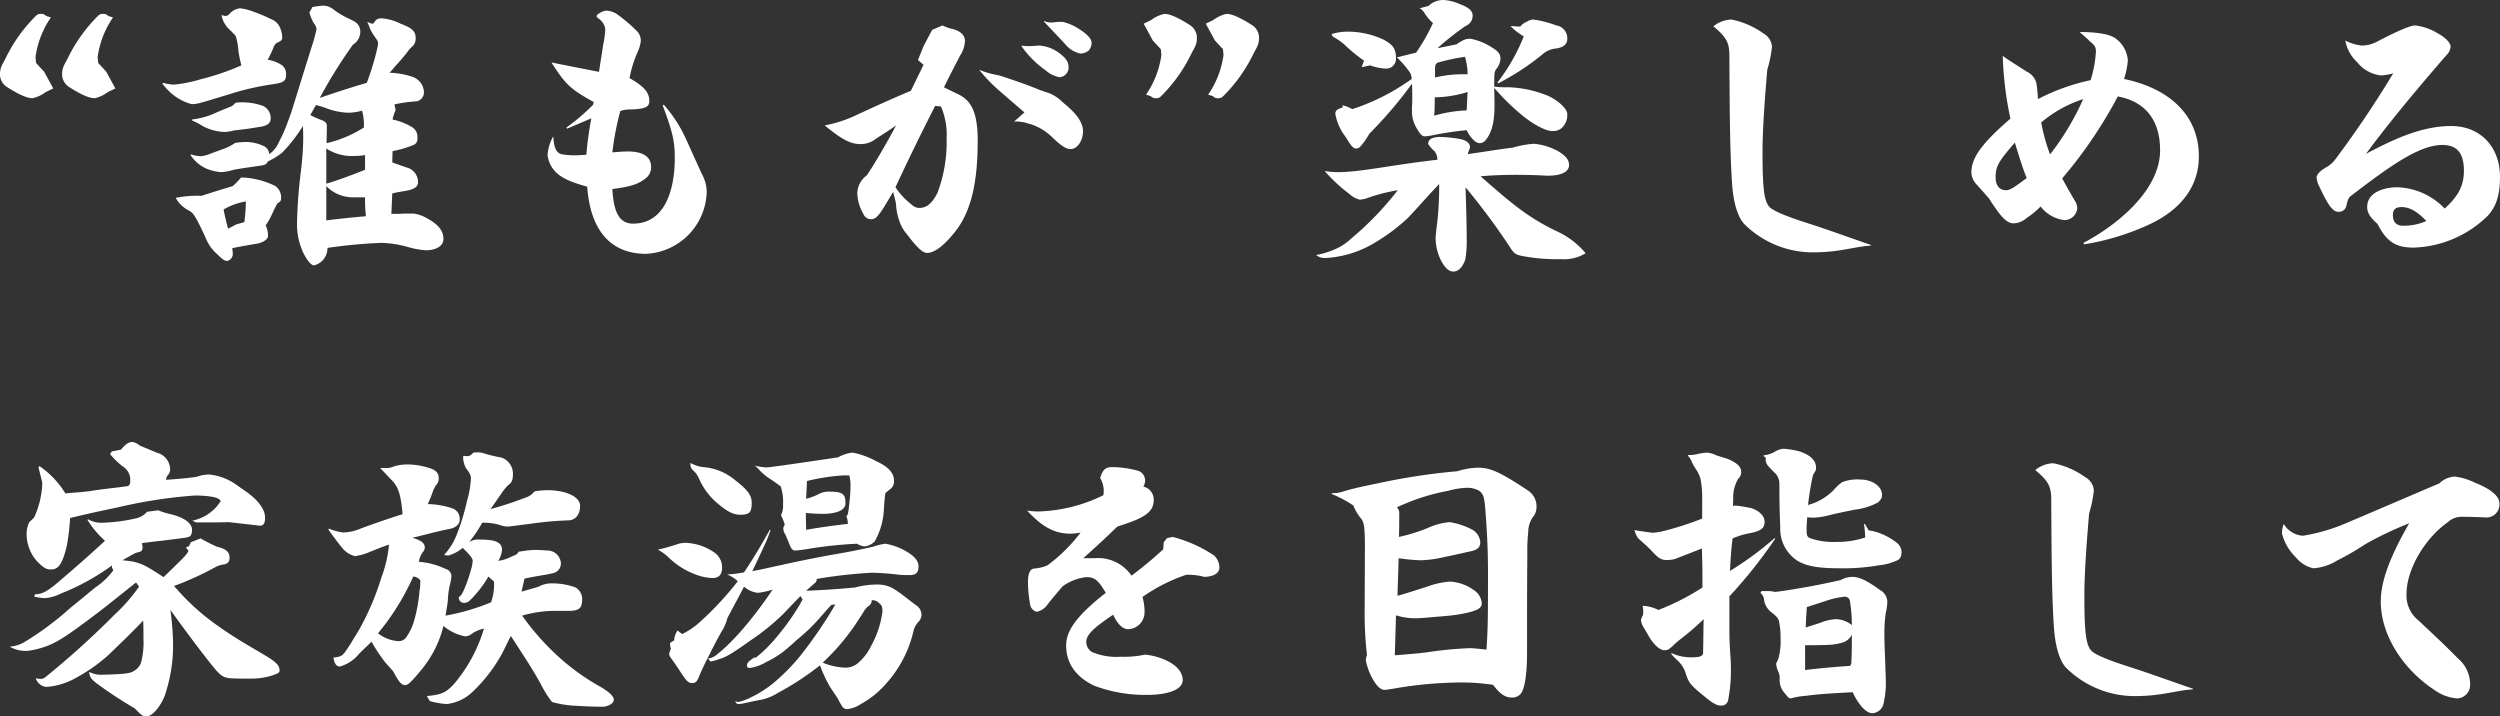 <svg xmlns="http://www.w3.org/2000/svg" width="338.04" height="96.88" viewBox="0 0 338.04 96.88">
  <rect x="0" y="0" width="338.04" height="96.88" fill="#333333" stroke="none"/>
  <path id="パス_13856" data-name="パス 13856" d="M-165.88-31.2a.856.856,0,0,0-.72-.28.828.828,0,0,0-.6.2,20.785,20.785,0,0,0-4.16,5.8c-.24.48-.36.64-.52,1a2.736,2.736,0,0,0-.24,1.24,2.027,2.027,0,0,0,1,1.68c1.76,1.12,2.76,1.48,3.4,1.48a4.618,4.618,0,0,0,1.8-.84l1-.48-1.24-2.28-1.08-1.16-.08-.8A12.427,12.427,0,0,1-165.24-31Zm8.4,0a.856.856,0,0,0-.72-.28.828.828,0,0,0-.6.2,20.785,20.785,0,0,0-4.16,5.8c-.24.48-.36.64-.52,1a2.737,2.737,0,0,0-.24,1.24,2.027,2.027,0,0,0,1,1.68c1.76,1.12,2.76,1.48,3.4,1.48a4.618,4.618,0,0,0,1.8-.84l1-.48-1.24-2.28-1.08-1.16-.08-.8A12.427,12.427,0,0,1-156.84-31Zm7.32,9.16a8.755,8.755,0,0,0,1.28,1.36,6.842,6.842,0,0,0,2.68,1.4,4.293,4.293,0,0,0,1.28-.2c.56-.16,1-.28,1.76-.52,1.08-.32,2.24-.68,3.44-1.04a38.347,38.347,0,0,1,4.68-.96c1.2-.2,1.6-.36,1.6-1.28a1.437,1.437,0,0,0-.64-1.32,4.859,4.859,0,0,0-1.84-.68,18.156,18.156,0,0,0,.84-1.8.966.966,0,0,1,.56-.56c.36-.16.56-.32.56-.64a3.371,3.371,0,0,0-.24-1.2,2.069,2.069,0,0,0-1.24-1.28,20.534,20.534,0,0,0-2.36-1,7.365,7.365,0,0,0-1.84-.48,2.194,2.194,0,0,0-1.48.8.774.774,0,0,1-.48.24,1.065,1.065,0,0,1-.48-.12l-.08.04a3.449,3.449,0,0,0,1.12,1.96c.44.44.6.6.8.84a9.041,9.041,0,0,1,.36,2,15.127,15.127,0,0,0,.4,1.96A33.182,33.182,0,0,1-145-22.64a17.854,17.854,0,0,1-3.6.72,6.185,6.185,0,0,1-1.48-.24Zm1.8,15.44a4.263,4.263,0,0,0,1.72,1.68c.48.24.68.48,1.12,1.24.2.4.6,1.12,1.24,2.56A5.561,5.561,0,0,0-142.76,1c.68.68,1,.92,1.36.92a.968.968,0,0,0,.76-.96,7.05,7.05,0,0,0-.08-.76c1.12-.24,2.32-.44,3.48-.64.64-.12,1.36-.56,1.36-1a3.138,3.138,0,0,0-.32-1.44,7.3,7.3,0,0,0,.6-1c.36-.68.52-1.12.72-1.48.16-.32.24-.52.48-.64a.508.508,0,0,0,.28-.44,1.894,1.894,0,0,0-.76-1.76A10.478,10.478,0,0,0-137-9a10.311,10.311,0,0,0-2.52-.36,10.786,10.786,0,0,1-1.12,1.16c-2,.6-3,.92-4.24,1.32A14.373,14.373,0,0,0-148.36-6.6Zm7.08,4.16c-.2-.76-.48-1.84-.6-2.6a8.841,8.841,0,0,1,3-1.08,21.454,21.454,0,0,1-.2,2.8l-1.04.28Zm-5.08-9.96a4.949,4.949,0,0,0,2.24,1.88,6.981,6.981,0,0,0,1.88.44,7.577,7.577,0,0,0,1.72-.32c.6-.12,2.44-.4,3.64-.56.56-.08.84-.2.96-.56a9.692,9.692,0,0,0,2-1.24,21.31,21.31,0,0,0,2.76-3.56c.04.84.04,1.48.04,1.88a39.973,39.973,0,0,1-.32,4.28,66.119,66.119,0,0,0-.52,7.08,9.044,9.044,0,0,0,.88,3.96c.6,1.16,1.08,1.64,1.44,1.64a2.4,2.4,0,0,0,1.8-2.36,68.94,68.94,0,0,1,7.24-.68,14.427,14.427,0,0,1,3.64.56,11.455,11.455,0,0,0,2.4.44c1.28,0,2.4-.48,2.4-1.56,0-1.32-1.08-2.16-2.36-2.84a4.816,4.816,0,0,0-1.64-.56h-1.36c-.48.04-1.28.04-1.68.04l.12-2.76c.72-.2,1.72-.32,2.24-.44.6-.16,1.24-.4,1.24-1.04a2.025,2.025,0,0,0-1.56-2.04c-.68-.24-1.4-.48-1.92-.68l.04-1.52a15.26,15.26,0,0,0,2.84-.84.861.861,0,0,0,.52-.92,1.563,1.563,0,0,0-.84-1.56,8.665,8.665,0,0,0-2.52-.96,5.634,5.634,0,0,1,.4-1.24,3.521,3.521,0,0,0-.16-.8,18.231,18.231,0,0,1,2.76-.4,1.219,1.219,0,0,0,1.24-1.32A2.281,2.281,0,0,0-116.44-23a10.44,10.44,0,0,0-3-.52c.36-.4.72-.84,1.08-1.24a19.622,19.622,0,0,0,1.52-1.84,8.442,8.442,0,0,1,.6-.6,1.519,1.519,0,0,0,.32-1.08c0-1.04-.84-1.4-2.04-1.88a6.7,6.7,0,0,0-2.56-.72c-.6,0-.76.16-1.12.72a1.282,1.282,0,0,1-.76-.24l-.04.08a2.137,2.137,0,0,1,.24.56,6.215,6.215,0,0,0,.72,1.32c.4.56.48.72.48.92a3.56,3.56,0,0,1-.12.76,38,38,0,0,1-1.4,4.6c-2.2.64-4.28,1.32-6.36,2.04a65.825,65.825,0,0,1,4.48-7.2,2.069,2.069,0,0,0,1-1.72,1.57,1.57,0,0,0-.84-1.44l-.88-.44a11.273,11.273,0,0,1-1.96-1.2,2.322,2.322,0,0,0-1.24-.48,9.708,9.708,0,0,0-1.56.2l-.4.72a4.953,4.953,0,0,0,.64,1.52,1.389,1.389,0,0,1,.32.76q-.18.78-.36,1.44c-2.48,7.84-3.08,10.04-3.44,10.84a21.2,21.2,0,0,1-1.28,2.96,3.645,3.645,0,0,1-1.32,1.64,1.262,1.262,0,0,0-.64-1.04,5.726,5.726,0,0,0-2.36-.6,9.659,9.659,0,0,0-1.6.12,6.81,6.81,0,0,1-1.64.84c-.8.28-1.44.52-1.96.72a4.108,4.108,0,0,1-1.08.24,4.563,4.563,0,0,1-1.28-.24Zm18.36-.88a6.342,6.342,0,0,0,3.92,1,5.713,5.713,0,0,0,1.32-.12v2c-1.84.72-3.48,1.36-5.24,1.88Zm.08-3.04c0-.4-.24-.6-.6-.76a12.353,12.353,0,0,1-1.64-.72l.76-1.36a12.149,12.149,0,0,1,1.52.48,9.161,9.161,0,0,0,2.8.56,6.961,6.961,0,0,0,1.92-.28,7.3,7.3,0,0,1,.24,2.28A16.218,16.218,0,0,1-127.96-14ZM-128-8.2a5,5,0,0,0,3.72,1.52h1.52a20.1,20.1,0,0,0,.12,2.56c-1.96.16-3.36.32-5.36.56Zm-18.16-8.88a10.433,10.433,0,0,1,1.44.76,6.77,6.77,0,0,0,2.88.8,5.237,5.237,0,0,0,1.36-.2l1.36-.16c.64-.08,1.08-.16,2.12-.32,1.08-.16,1.48-.52,1.48-1.16a1.8,1.8,0,0,0-1.04-1.68,8.207,8.207,0,0,0-2.88-.48,3.282,3.282,0,0,0-.88.08,1.414,1.414,0,0,1-.76.56c-1,.4-1.68.68-2.28.96a10.9,10.9,0,0,1-2.8.72ZM-79.2-14.2a18.836,18.836,0,0,0-3.16-5l-.16.08c1.44,3.8,1.64,5.04,1.64,7.16,0,4.16-1.28,8.84-5.64,8.84-1.92,0-2.64-1.68-2.8-4.68,2.52-.32,3.52-.68,4.44-1.4a1.846,1.846,0,0,0,.8-1.56c0-1.4-1.08-2.12-3.16-2.12-.68,0-1.44.08-2.08.12a38.211,38.211,0,0,1,1.08-5.6,4.235,4.235,0,0,1,1.24-.2c2-.04,2.68-.28,2.68-1.12,0-1.2-.72-2-2.68-3.12a16.262,16.262,0,0,1,1.04-3.4,5.114,5.114,0,0,0,.48-1.56,1.839,1.839,0,0,0-.56-1.44,22.021,22.021,0,0,0-2.48-2.12,2.851,2.851,0,0,0-1.6-.6c-.44,0-1.32.48-1.32.72,0,.16.08.2.32.4a1.992,1.992,0,0,1,.84,1.4,12.826,12.826,0,0,1-.28,2.08c-.16,1.16-.36,2.24-.56,3.68-1.8-.36-4.12-.8-6.44-1.28,1.92,3,2.56,3.6,5.72,5.36l-.08.36a28.113,28.113,0,0,1-3.6,3.08l.08.16,3.28-1.4a48.137,48.137,0,0,0-.68,4.92c-.48.04-1.04.08-1.6.08a10.01,10.01,0,0,1-1.6-.12c-.84-.12-1.16-.8-1.28-2.44a6.2,6.2,0,0,0-.76,2.48A3.849,3.849,0,0,0-97-10.12c.8.8,1.96,1.36,4.28,2,.4,5.6,2.92,9.08,7.96,9.08a8.614,8.614,0,0,0,8.2-8.44,5.407,5.407,0,0,0-.72-2.48Zm27.84,6.8a16.8,16.8,0,0,1,.4,1.64,7.577,7.577,0,0,0,.44,2.24,4.974,4.974,0,0,0,1.04,1.84C-48.12.12-47.36.84-46.76.84c.84,0,2.12-.72,3.92-3.04,2.48-3.24,2.92-7.96,2.92-12.16,0-4.04-1-5.4-2.52-6.2-1.24-.6-1.76-.84-2.04-1,.72-1.48,1.6-3.16,2.2-4.32a3.974,3.974,0,0,0,.64-1.92c0-1-.92-1.44-1.68-1.64a5.846,5.846,0,0,1-1.36-.48l-1.4.6-1.16,2.2L-48-25.24l.76.64-1.72,3.52c-2.2.92-4.16,1.8-7.28,3.24A17.4,17.4,0,0,1-60.6-16.4c2.32,1.92,3.52,2.52,4.8,2.52a3.224,3.224,0,0,0,2.12-.72c.8-.52,2.08-1.32,2.72-1.8-1.04,2-2.92,5.24-3.96,6.76A3.056,3.056,0,0,0-56.2-7.2a5.932,5.932,0,0,0,.84,2.8,1.076,1.076,0,0,0,1.04.68c.6,0,1.04-.48,1.88-1.88Zm6.48-11.56a9.889,9.889,0,0,1,.76,4.36,19.491,19.491,0,0,1-1.24,7.32c-.64,1.24-1.32,2.04-2.48,2.04a1.548,1.548,0,0,1-1-.44,9.911,9.911,0,0,1-2.2-2.36c1.92-4.12,3.28-6.88,5.36-11ZM-35-16.92a5.011,5.011,0,0,1,1.84.24,7.272,7.272,0,0,1,3.28,1.84c1.24,1.2,1.92,1.64,2.52,1.64.92,0,1.68-1.16,1.68-2.4,0-1.56-1.52-2.92-2.64-3.84a5.939,5.939,0,0,0-1.92-1.32c-.72-.24-1-.32-1.4-.48-1.28-.52-1.96-.8-5.36-1.92a13.088,13.088,0,0,1-2.72-.76,22.121,22.121,0,0,0,2.6,2.72c1.24,1.08,2.36,2.04,3.52,3.04Zm1-10.2a13.368,13.368,0,0,0,3.28,3.28,3.744,3.744,0,0,0,1.88.92,1.314,1.314,0,0,0,1.2-1.48c0-.76-.68-1.36-1.28-1.8a4.96,4.96,0,0,0-2.68-1c-.6.04-1.12.08-1.48.08a5.514,5.514,0,0,1-.88-.08Zm3.04-3.32c1,1.08,2.04,2.12,3,3.2a3.63,3.63,0,0,0,1.92,1.12,1.743,1.743,0,0,0,1.16-.44,1.616,1.616,0,0,0,.36-1c0-.56-.56-1.16-1.76-1.92a7.108,7.108,0,0,0-2.12-.92,7.761,7.761,0,0,0-1.08.04,2.113,2.113,0,0,1-.52.04,2.13,2.13,0,0,1-.92-.2Zm14.44,10.08a.856.856,0,0,0,.72.28.828.828,0,0,0,.6-.2,20.785,20.785,0,0,0,4.16-5.8c.24-.48.36-.64.52-1a2.736,2.736,0,0,0,.24-1.24,2.027,2.027,0,0,0-1-1.68c-1.76-1.12-2.76-1.48-3.4-1.48a4.618,4.618,0,0,0-1.8.84l-1,.48,1.24,2.28,1.08,1.16.08.8a12.427,12.427,0,0,1-2.08,5.36Zm8.4,0a.856.856,0,0,0,.72.28.828.828,0,0,0,.6-.2,20.785,20.785,0,0,0,4.16-5.8c.24-.48.36-.64.52-1a2.736,2.736,0,0,0,.24-1.24,2.027,2.027,0,0,0-1-1.68c-1.76-1.12-2.76-1.48-3.4-1.48a4.618,4.618,0,0,0-1.8.84l-1,.48,1.24,2.28,1.08,1.16.08.8a12.427,12.427,0,0,1-2.08,5.36ZM18.8-18.4a4.3,4.3,0,0,0,.56,2.24c.52.96.84,1.24,1.16,1.24a8.229,8.229,0,0,0,1.12-.16,43.573,43.573,0,0,1,4.56-.68,4.287,4.287,0,0,0,1,1.4,1.3,1.3,0,0,0,.76.36,1.048,1.048,0,0,0,.76-.36c.76-.92,1.24-2.16,1.24-4.76v-.6l-.04-1.76a31.089,31.089,0,0,0,3.84,3.76c1.48,1.2,3.12,2.08,4.04,2.08a1.787,1.787,0,0,0,1.28-.44,2.368,2.368,0,0,0,.72-1.84c0-.92-1.8-2.24-3-2.64a15.282,15.282,0,0,0-4.92-1,14.2,14.2,0,0,1-1.96-.08c0-.44,0-1.24.04-1.76a1.191,1.191,0,0,1,.32-.72,2.255,2.255,0,0,0,.48-1.4c0-.56-.4-1-1.24-1.48a8.066,8.066,0,0,0-2.8-1.12c-.56,0-.84.04-1.92.76l-2.56.52a37.828,37.828,0,0,1,3.8-3A1.48,1.48,0,0,0,27-31.28c0-.68-.64-1.12-1.72-1.52a6.145,6.145,0,0,0-2.24-.56,2.865,2.865,0,0,0-2,.8l-1.2.32a1.848,1.848,0,0,1,.68.68,6.139,6.139,0,0,0,1.12,1.32,25.879,25.879,0,0,1-2.28,4c-.68.16-1.32.32-2.6.64a12.86,12.86,0,0,1,1.56,1.76,1.743,1.743,0,0,1,.44,1.16,29.29,29.29,0,0,1-8.04,4.08,3.864,3.864,0,0,0-1.36-.52l.12.24c-.16.08-.36.16-.64.28a.648.648,0,0,0-.4.64,7.023,7.023,0,0,0,1.4,3.12c.8,1.36,1.08,1.56,1.4,1.56a.79.79,0,0,0,.56-.24,10.459,10.459,0,0,0,1.24-1.76,57.48,57.48,0,0,0,5.76-6.76c.04.6.04,1.16.04,1.72,0,.52,0,1-.04,1.44Zm7.4-.04a19.128,19.128,0,0,0-4.4.72c.08-.84.08-1.8.08-2.48a15.607,15.607,0,0,0,4.44-.72Zm-4.28-5.52c0-.56.04-.68.32-.92a28.343,28.343,0,0,1,3.72-.8,8.12,8.12,0,0,1,.36,2.36h-.48a16.369,16.369,0,0,0-3.92.44ZM22.48-8c0,.96-.04,2.28-.16,3.76-.12,1.2-.28,2.2-.32,3.04a6.772,6.772,0,0,0,.76,3.12c.52.96,1.04,1.44,1.64,1.44.64,0,1.24-.56,1.6-1.6a13.662,13.662,0,0,0,.2-2.8c0-1.84-.08-5-.16-7a91.841,91.841,0,0,1,6,8.08c.56.88.72,1,1.6,1.2a24.844,24.844,0,0,0,5.32.44,5.553,5.553,0,0,0,3.32-.8A11.014,11.014,0,0,0,38.4-2.08a29.957,29.957,0,0,1-5.48-3.36c-1.44-1.12-2.8-2.28-4.84-4.08,1.72-.16,3.4-.2,4.8-.2s2.84.04,4.24.12c1.8,0,2.92-.48,2.92-1.44,0-.64-.32-1.16-1.48-1.88a8.443,8.443,0,0,0-3.28-1,13.852,13.852,0,0,0-2.84.52c-1.68.2-3.32.48-6.08.88a1.6,1.6,0,0,1,.16-.52,1.214,1.214,0,0,0,.12-.44c0-.44-.36-.88-1.32-1.08a16.973,16.973,0,0,0-2.72-.28,2.842,2.842,0,0,0-1.04.16.783.783,0,0,0-.56.8,4.769,4.769,0,0,0,.84.96,1.847,1.847,0,0,1,.4,1.16c-2.16.24-4.68.6-8,1.12-1.08.16-2.72.4-3.84.48-.48.04-.96.08-1.44.08A11.406,11.406,0,0,1,7-10.24a20.725,20.725,0,0,0,3.36,3.12,3.018,3.018,0,0,0,1.4.76,4.279,4.279,0,0,0,1.28-.32,24.43,24.43,0,0,1,3.84-.96A41.566,41.566,0,0,1,10.6-1.12,7.366,7.366,0,0,1,8.16.44a10.868,10.868,0,0,1-2.32.68,1.849,1.849,0,0,0,1.36.4A14.216,14.216,0,0,0,13.6-.44a25.87,25.87,0,0,0,4.64-3.44c1.92-2.04,2.56-2.84,4.24-4.6ZM7.96-28.68c0,.12.08.24.36.4a7.648,7.648,0,0,1,1.36.96,20.74,20.74,0,0,0,2.64,2.16l-.32.88,1.16-.24a6.81,6.81,0,0,0,2.16.44,1.323,1.323,0,0,0,1.32-1.4c0-1.48-.6-1.88-1.6-2.48a11.374,11.374,0,0,0-4.84-1.12,7.367,7.367,0,0,0-2.24.32Zm22.48,6.6a34.289,34.289,0,0,0,6.24-4.12,3.264,3.264,0,0,1,1.56-.6c1-.12,1.56-.56,1.56-1.28a1.741,1.741,0,0,0-1.48-1.84,14.164,14.164,0,0,0-3.12-.8,1.713,1.713,0,0,0-.84.28,2.13,2.13,0,0,0-.92.68l-1.32-.08a8.128,8.128,0,0,0,1.8,1.4,25.8,25.8,0,0,1-3.56,6.24ZM80.88-.24C79.16-.8,75.04-2.32,72.24-3.2c-3.36-1.08-4.52-1.68-5-2.08-.8-.72-1.04-2.36-1.04-7.56,0-3.4.4-8.24.64-11.08a16.893,16.893,0,0,0,.64-3.12,2.239,2.239,0,0,0-1.16-1.8A11.164,11.164,0,0,0,62-30.72a4.051,4.051,0,0,0-2.44.92c1.72,1.44,2.16,2.16,2.16,3.96.04,6,.04,12.56.36,17.24.2,3,.88,4.64,1.6,5.48A13.154,13.154,0,0,0,73.32.76,24.105,24.105,0,0,0,77.2.4c1.64-.28,2.32-.44,3.68-.56ZM96.8-6.56c1.64,2.56,2.36,3.32,3.28,3.4a2.806,2.806,0,0,0,1.88-.76,10.632,10.632,0,0,0,1.84-1.52A4.785,4.785,0,0,0,107-3.6a1.752,1.752,0,0,0,1.76-1.6,1.851,1.851,0,0,0-.32-1c-.92-1.56-1.08-1.88-1.72-3.04a60.919,60.919,0,0,0,7.52-11.08c3.68.68,5.72,3.16,5.72,7.28,0,5.44-5.88,10.16-10.36,12.52l.08.2a33.6,33.6,0,0,0,8.88-2.72c4.32-2.04,6.64-5.2,6.64-9.16,0-5.92-4.44-9.32-10.12-10.48a10.71,10.71,0,0,0,.52-2.52,4,4,0,0,0-1.84-3.08c-.92-.52-2.32-.72-4.68-.76.88.8,1,.88,1.44,1.32.6.48.76.76.76,1.32a15.345,15.345,0,0,1-.72,3.88,28.206,28.206,0,0,0-7.12,2.56,18.99,18.99,0,0,0-.2-2.12,2.381,2.381,0,0,0-1.32-1.6c-1.16-.76-2.12-1.32-3.24-2.12a47.236,47.236,0,0,0,1.04,8.48c-3.88,3.36-5.28,5.28-5.28,7.32a2.61,2.61,0,0,0,.8,1.68Zm5.12-2.72C100.2-8,99.68-7.64,99.12-7.64c-.88,0-1.4-.64-1.4-1.72,0-1.48.32-2.08,2.6-4.72C101-11.84,101.4-10.6,101.92-9.28Zm3.16-3.2a25.247,25.247,0,0,1-1.2-4.32,16.813,16.813,0,0,1,5.68-3.16A35.485,35.485,0,0,1,105.08-12.48Zm46.4-10.96a138.541,138.541,0,0,1-7.84,11.64,3.987,3.987,0,0,1-1.32,1.12c-.92.56-1.2,1-1.2,1.36a3.423,3.423,0,0,0,.4,1.24c1.36,2.92,1.92,3.36,2.6,3.36a1.023,1.023,0,0,0,1.04-.88c.2-.84.28-1.04.72-1.36,5.12-3.92,9.12-6.8,12.24-6.8,2,0,2.92,1.12,2.92,3.48,0,2.08-.8,3.48-2.6,5.12a9.293,9.293,0,0,0-6.4-2.88c-1.64,0-4.08.6-4.08,2.68,0,.72.36,1.36,1.4,2.28,1.24,2.44,2.48,3.2,4.92,3.2a14.952,14.952,0,0,0,10-4.32c1.16-1.28,1.64-2.84,1.64-5.24,0-4.08-2.68-6.88-6.6-6.88-4.08,0-7.96,1.88-11.52,3.76,2.56-3.48,5.96-7.64,9.48-11.72.8-.96,1.4-1.6,1.56-1.8a1.7,1.7,0,0,0,.4-.96c0-.52-.68-1.24-1.72-1.8a7.5,7.5,0,0,0-3.08-1.08c-.56,0-2.2.64-5.08,2.16a4.519,4.519,0,0,1-2.12.56,6.137,6.137,0,0,1-2.24-.68,5.238,5.238,0,0,0,1.6,2.92,4.815,4.815,0,0,0,3.2,1.8A8.082,8.082,0,0,0,151.48-23.44Zm4.48,19.96a7.426,7.426,0,0,1-3.16.64c-.88,0-1.36-.48-1.36-1.44,0-.76.36-1.08,1.2-1.08C153.64-5.36,154.72-4.8,155.96-3.48ZM-146.32,39.96l-.24.52-.44.2.36.4c-.08.36-.48.8-1.48,1.76-1,1-1.52,1.48-1.88,1.84-2.76-1.8-3.28-2.08-5.56-2.28,1.64-.96,1.76-1,2.12-1.08.4-.08.6-.24.6-.64l-.08-.6c1.72-.24,3.2-.36,5.76-.72.8-.08,1-.32,1-1.12,0-.72-.8-1.6-3.08-2.12a9.009,9.009,0,0,1-1.48-.48l-1.52.2a2.722,2.722,0,0,1-1.64.92,22.467,22.467,0,0,1-4.32.56,3.642,3.642,0,0,1-2.04-.48l-.04.12a12.553,12.553,0,0,0,2.36,2.8c-2.16,2-4.04,3.64-6.24,5.52C-165.6,46.52-166.4,47-167.4,47l-.08.32a8.445,8.445,0,0,0,1.48.2,6.15,6.15,0,0,0,2.16-.64,30.86,30.86,0,0,0,6.88-3.8l-.04.24.2.44a9.732,9.732,0,0,1-2.44,2.32c-.8.64-1.96,1.64-3.28,2.68a41.359,41.359,0,0,1-6.2,4.64,4.721,4.721,0,0,1-2.08.68,4.252,4.252,0,0,0,2.44.56,11.066,11.066,0,0,0,4.68-1.72c1-.56,4.56-3.24,5.68-4.12,1.44-1.12,2.64-2.12,4.28-3.4l.4.56a22.8,22.8,0,0,1-3.32,3.8,114.593,114.593,0,0,1-9.24,8.36,1.187,1.187,0,0,1-.64.32,4.43,4.43,0,0,1-.76-.08,1.645,1.645,0,0,0,1.48,1.16,9.527,9.527,0,0,0,4.12-1.32,22.176,22.176,0,0,0,4.36-3.12c1.52-1.48,2.96-2.84,4.56-4.52.04.8.04,1.64.04,2.48a10.621,10.621,0,0,1-.32,3.16,1.968,1.968,0,0,1-.84,1.08c-.56.4-1.08.52-4.68.6a3.531,3.531,0,0,1-1.52-.4c.12.72.24.96,1.08,1.6a59.555,59.555,0,0,0,5.12,3.36c.84.88,1.08,1.08,1.56,1.08.88,0,2.2-1.72,2.64-3.32a21.023,21.023,0,0,0,.96-6.6,38.392,38.392,0,0,0-.36-4.48c2.12,2.92,3.48,4.76,5.4,7.2,1.36,1.72,1.64,1.84,2.44,2,.56.08,2.04.08,3,.08a9.262,9.262,0,0,0,3.2-.52c.64-.24.72-.36.72-.56,0-.6-.28-1.04-1.72-1.92-2.4-1.44-4.24-2.44-6.48-4.04A30.61,30.61,0,0,1-147,47.6c-.56-.56-1-1.08-1.6-1.72a41.376,41.376,0,0,0,5.76-2.64,3.84,3.84,0,0,1,1-.28c.48-.12.76-.28.76-.92,0-.88-.68-1.24-1.72-1.48a22.986,22.986,0,0,1-2.2-1.12Zm-21.84-2.72a3.655,3.655,0,0,0-.36,1.6,5.576,5.576,0,0,0,1.32,3.6c.96,1,1.32,1.2,2,1.2.92,0,1.52-.64,2.12-3.24a30.7,30.7,0,0,0,.44-3.72q3.24-.78,6.48-1.44a64.932,64.932,0,0,1,10.4-1.6c1.12,0,3.32.12,3.48.76a5.877,5.877,0,0,1-3.84,2.64l.52.24c1.88,0,3.56,0,4.4-.04l4.2.48c.52,0,.72-.32.72-1.08,0-1.08-.84-2.28-2.44-3.44l-1.6-1.12a7.593,7.593,0,0,0-3.52-1.28,5.455,5.455,0,0,0-1.72.32c-1.44.2-2.48.28-4.12.4a1.352,1.352,0,0,1,.36-.76,1.062,1.062,0,0,0,.2-.56,2.321,2.321,0,0,0-1.72-2.32l-2.4-1a1.907,1.907,0,0,0-1-.48c-.52,0-1,.4-1.52,1.04l-1.24.24-.24.36a10.813,10.813,0,0,0,1.68,1.64,2.138,2.138,0,0,1,1.04,2.08.6.6,0,0,1-.28.6c-1.84.28-2.88.32-5.12.68-1.12.16-2.2.2-3.36.32a12.189,12.189,0,0,0-3.48-3.68l-.16.12.52,2.12a11.96,11.96,0,0,1-1.12,4.72Zm62.84,8.04a7.277,7.277,0,0,1-.4,2.8,28.94,28.94,0,0,1-6.16,1.8c.12-.72.28-1.52.32-2.12a10.448,10.448,0,0,1,.32-2.24,5.908,5.908,0,0,0,.16-.96.99.99,0,0,0-.72-.96,10.408,10.408,0,0,0-3.68-1,2.969,2.969,0,0,1,.48-1.24,1.067,1.067,0,0,0,.32-.68c0-.64-.56-1-1.68-1.32,1.84-.44,3.36-.88,5.04-1.2.8-.16,1.36-.6,1.36-1.28A1.484,1.484,0,0,0-111,35.36a11.072,11.072,0,0,0-3.28-.56,15.317,15.317,0,0,0,.72-1.8,4.56,4.56,0,0,1,.4-.76,1.253,1.253,0,0,0,.36-1c0-.6-.4-1.04-1.16-1.28a9.9,9.9,0,0,0-3.04-.52,5.95,5.95,0,0,0-1.88.28,2.567,2.567,0,0,1-.8.2h-1.04c.52.52,1.16,1.24,1.56,1.64.96.96,1.24,2.08,1.48,4.6-1.88.6-3.64,1.2-5.6,1.92a6.33,6.33,0,0,1-2.44.56,7.7,7.7,0,0,1-1.92-.52l-.08.12c.88,1.24,1.68,2.28,2.08,2.72a3.223,3.223,0,0,0,1.52.88,7.938,7.938,0,0,0,2.16-.64c.64-.24,1.36-.56,2.44-.92a17.228,17.228,0,0,1-1.04,4.48,36.094,36.094,0,0,1-2.96,6.96l-1.24,2.04c-1.04,1.6-1.04,1.64-2.28,1.8.16.84.4,1.2.88,1.2a5.034,5.034,0,0,0,2.56-1.68c.72-.72,1.2-1.16,1.72-1.68A20.466,20.466,0,0,0-120,56.24l1.04,1.16c.76,1.44,1.12,1.88,1.64,1.88.36,0,.88-.48,2.28-2.2a14.8,14.8,0,0,0,2.88-5.8,6.457,6.457,0,0,0,2.92,1.4,1.323,1.323,0,0,0,.88-.32,4.454,4.454,0,0,1,1.68-.72,20.678,20.678,0,0,1-4.08,7.52c-1.08,1.12-1.56,1.4-3.64,1.6l.4.68a11.826,11.826,0,0,0,2.28.4,6.017,6.017,0,0,0,3.44-1.6,20.846,20.846,0,0,0,4.2-5.52c.4-.8.64-1.36,1.04-2.08,1.44,2.24,2.76,4.16,4.08,6.56a14.444,14.444,0,0,0,1.48,2.36,14.265,14.265,0,0,0,2.64.48c1.52.08,2.64.16,4.24.16.52,0,1.48-.36,1.48-.96,0-.52-.92-1.24-2-1.84a30.21,30.21,0,0,1-4.8-3.36,34.09,34.09,0,0,1-5.6-6.16,16.141,16.141,0,0,1,4.68-.64h1.52c1.56,0,1.92-.36,1.92-1.64a1.836,1.836,0,0,0-.88-1.52,9.2,9.2,0,0,0-3.2-.56,3.628,3.628,0,0,0-1.72.4c-.24.12-1.04.32-2.4.72l.4-1.76c1.8-.4,3.28-.56,3.92-.76a1.317,1.317,0,0,0,1-1.36,1.827,1.827,0,0,0-1.8-1.68c-.6-.04-1.12-.08-1.52-.08a10.9,10.9,0,0,0-1.28.08l-1.12.16c-.16.36-.4.44-.92.64a5.557,5.557,0,0,1-1.84.6,3.109,3.109,0,0,0,.52-1.52c0-1.12-1.24-1.36-2.96-1.36a2.538,2.538,0,0,0-1.48.32,16.553,16.553,0,0,0,1.76-2.6,8.051,8.051,0,0,1,2.16.24,4.517,4.517,0,0,0,1.2.28c.32,0,1.04-.12,3.04-.36A46.388,46.388,0,0,1-95.2,37c.76-.04,1.52-.64,1.52-1.96,0-1.2-1.84-2.12-4.48-2.12a12.246,12.246,0,0,0-1.68.16,2.557,2.557,0,0,1-1.32.88,48.126,48.126,0,0,1-4.64,1.52c.68-.96.96-1.36,1.48-2.12a6.62,6.62,0,0,1,.96-1.16c.52-.36.6-.8.6-1.6a2.337,2.337,0,0,0-1.52-2.08,20.48,20.48,0,0,1-2.48-.6,2.579,2.579,0,0,0-.8-.12l-.56.04c-.32.36-.52.48-.84.48l-.52-.04a2.827,2.827,0,0,0,.44,1.76c.48.64.6.88.6,1.36a13.481,13.481,0,0,1-.52,2.92,30.494,30.494,0,0,1-1.32,4.4,8.664,8.664,0,0,1-1.8,2.96l.56.08a4.945,4.945,0,0,0,1.96-1.04c.92.88,1.36,1.44,1.36,1.72a5.311,5.311,0,0,1-.24,1.24,18.24,18.24,0,0,1-1.04,2.92c-.24.48-.4.68-.6.76a.709.709,0,0,0,.68.8,1.117,1.117,0,0,0,.8-.32,15.2,15.2,0,0,0,2.52-3.24Zm-15.68,7c.44-.6.96-1.16,1.52-2a33.471,33.471,0,0,0,3.24-5.68c.4,0,.96.36.96.6a8.635,8.635,0,0,1-.12,1.4,20.155,20.155,0,0,1-.76,4.08,7.025,7.025,0,0,1-.92,1.96,1.262,1.262,0,0,1-1.32.68A4.983,4.983,0,0,1-121,52.28Zm37.84-11.32a7.464,7.464,0,0,1,1.56,1.16,10.088,10.088,0,0,0,3.44,2.16,7.029,7.029,0,0,0,2.36.52c.92,0,1.32-.48,1.32-1.44a2.454,2.454,0,0,0-.92-1.92,7.316,7.316,0,0,0-3.96-1.4,3.463,3.463,0,0,0-1.32.24C-81.72,40.6-82.12,40.72-83.16,40.96Zm19.56,6.76a30.566,30.566,0,0,1-3.36,4.88,19.285,19.285,0,0,1-3,3l-.12-.08c-.88.56-1.04.76-1.04,1.16,0,.16.12.28.36.28a5.792,5.792,0,0,0,2.24-.8,12.46,12.46,0,0,0,3.16-2.12c.4-.32.8-.72,1.04-.92a24.976,24.976,0,0,0,3-2.88c.84-.96,1.16-1.32,1.6-1.8l.56-.08a57.946,57.946,0,0,1-4.88,7.12,27.158,27.158,0,0,1-3.08,3.16,14.685,14.685,0,0,1-3.44,2.28,6.776,6.776,0,0,1-1.72.64,1.453,1.453,0,0,1-.44-.12c.12.28.28.4.4.4a3.941,3.941,0,0,0,.68-.08c.96-.2,1.6-.36,2.52-.52a6.745,6.745,0,0,0,2.2-.92,37.675,37.675,0,0,0,5.68-3.72,17.989,17.989,0,0,0,1.4,3c.56.84,1,1.44,1.12,1.72a7.537,7.537,0,0,0,.56.96.824.824,0,0,0,.68.24,4.114,4.114,0,0,0,1.76-.68A12.26,12.26,0,0,0-52.6,59.4a16.106,16.106,0,0,0,3.28-5.12,17.924,17.924,0,0,0,.72-2.32,2.555,2.555,0,0,1,.64-1.2,1.511,1.511,0,0,0,.44-.88,1.55,1.55,0,0,0-.56-1.28c-.4-.28-1.48-1.12-1.8-1.36a14.757,14.757,0,0,0-1.56-1.08,4.428,4.428,0,0,0-2.16-.48,11.575,11.575,0,0,0-2.92.4c-2.56.24-4.56.36-6.6.44.4-.36.64-.56,1.08-.96a.721.721,0,0,0,.36-.64,64.056,64.056,0,0,1,7.48-.84,37.214,37.214,0,0,1,3.72.28c.36.04.88.04,1.36.04.84,0,1.2-.32,1.2-1.16,0-.8-.6-1.44-1.72-2.08a8.277,8.277,0,0,0-2.76-1,7.468,7.468,0,0,0-1.64.4c-2.12.48-3.84.8-5.48,1.08-1.6.28-3.44.64-5.68,1.12-2.2.48-3.24.72-5.2,1.12.64-1.32,1.24-2.64,1.8-3.84.24-.52.44-1.08.68-1.72l-.12-.04c-.12.24-.28.52-.44.8-.88,1.56-1.96,3.36-3.04,4.96a20.782,20.782,0,0,1-2.28.28,4.444,4.444,0,0,1,1.44.92,43.841,43.841,0,0,1-4.96,5.36,10.68,10.68,0,0,1-2.52,1.76,2.042,2.042,0,0,1-.64-.48,2.339,2.339,0,0,0-.48,1.36c-.4.2-.56.32-.56.48a1.989,1.989,0,0,0,.12.64,2.942,2.942,0,0,0-.24.72,1.331,1.331,0,0,0,.32.64c.44.6.84,1.2,1.28,1.88C-79.32,58.72-79,59-78.6,59c.48,0,.72-.08,1.08-1.08.2-.44.24-.56.6-1.32.84-1.64,1.6-3.28,2.56-4.88a6.69,6.69,0,0,0,.6-1.52c.76-1.44,1.64-3.04,2.24-4.24a3.391,3.391,0,0,0,1.88.84,10.229,10.229,0,0,0,2-.44c-3.28,4.84-5.96,7.56-7.52,8.76a2.229,2.229,0,0,1-1.2.56c.2.32.28.4.4.4a8.034,8.034,0,0,0,1.2-.36c.76-.2,1.72-.76,4-2.4a31.269,31.269,0,0,0,4.4-3.52c.68-.68,1.4-1.48,2.48-2.56Zm9.36.08a1.253,1.253,0,0,1,.96.36c.44.36.48.56.48,1.2a13.081,13.081,0,0,1-1.52,4.6,7.09,7.09,0,0,1-1.72,2.28,2.623,2.623,0,0,1-1.76.68,8.793,8.793,0,0,1-3.08-.68,30.342,30.342,0,0,0,4.64-5.48c.32-.52.64-.96.92-1.44a2.594,2.594,0,0,1,.68-.76A.956.956,0,0,0-54.24,47.8ZM-78.76,29.44a1,1,0,0,0,.32.76,3.1,3.1,0,0,1,.84,1.16,9.194,9.194,0,0,0,2.52,3.36c1.2,1,2.04,1.52,3.04,1.52,1.32,0,1.56-.36,1.56-1.64,0-.84-.36-1.6-2.2-3a7.539,7.539,0,0,0-4.36-1.8,4.575,4.575,0,0,1-1.72-.56Zm26.36,3.88a7.092,7.092,0,0,1,.68-.56,1.3,1.3,0,0,0,.48-1.16c0-1.32-1.36-2.12-2.4-2.6a10.879,10.879,0,0,0-3.2-1.16,5.073,5.073,0,0,0-1.96.64c-7.28,1.08-9.32,1.36-9.68,1.36a7.141,7.141,0,0,1-1.56-.24c.4.36.64.64.84.84a7.128,7.128,0,0,0,1.28,1c.6.4,1.08.76,1.36.96a6.625,6.625,0,0,1,.32,2.48,2.873,2.873,0,0,1-.28,1.44A6.544,6.544,0,0,1-66,37.6a.807.807,0,0,0-.2.56,1.346,1.346,0,0,0,.28.76c.2.48.4.92.56,1.36.24.6.44.8.76.8.2,0,.88-.08,1.4-.16a55.971,55.971,0,0,1,6.96-.76,2.217,2.217,0,0,0,1.08.36,2.306,2.306,0,0,0,1.32-.68A9.69,9.69,0,0,0-52.6,35.4C-52.56,34.76-52.52,34.16-52.4,33.32ZM-63.16,36c.92.08,1.64.12,2.28.12,1.92,0,3.08-.52,3.08-1.4,0-1.16-.24-1.6-2.08-1.6a2.853,2.853,0,0,0-1.6.36,7.816,7.816,0,0,1-1.64.6l.12-2.4a27.533,27.533,0,0,1,4.36-.72c.52-.04.8-.04,1.36-.04a5.351,5.351,0,0,1,.16,1.52c0,.92-.16,2.32-.2,2.64-.12,1.16-.2,1.24-.36,1.32a3.111,3.111,0,0,1,.2,1.08c-1.84.2-3.8.48-5.64.8Zm48.84,3.4-.44.56-.08.96a53.516,53.516,0,0,1-4.28,3.56,5.461,5.461,0,0,0-5-2.36h-1.52c2.12-1.92,3.04-2.76,4.6-4.28,3.12-1,4.92-1.72,4.92-3.56a1.781,1.781,0,0,0-1.4-1.84,1.68,1.68,0,0,0,.24-.84,1.39,1.39,0,0,0-.88-1.28,13.331,13.331,0,0,0-3.68-.52c-.84.04-1.2.4-1.52,1.48a3.613,3.613,0,0,1,.48,1.56,5.1,5.1,0,0,1-.04.76,21.254,21.254,0,0,1-8.72,2.2,11.185,11.185,0,0,1-1.6-.12c1.96,2.12,3.6,3.08,5.72,3.12A6.326,6.326,0,0,0-26,38.64a22.055,22.055,0,0,1-4.48,4.44,5.692,5.692,0,0,1-1.84.44c-.52.08-.76.64-.8,1.6a17.237,17.237,0,0,0,.32,3.4,1.172,1.172,0,0,0,.88.84,2.352,2.352,0,0,0,1.4-.92c.44-.6.96-1.2,2.08-2.52a6.782,6.782,0,0,1,3.16-1.24c1.16,0,1.6.32,2.68,2.12-3.88,3.04-5.36,5.08-5.36,7.12,0,2.36,1.28,4.24,3.8,5.44a19.6,19.6,0,0,0,7.08,1.24c3.04,0,4.88-.76,4.88-2,0-2.2-3.36-3.32-5.12-3.44a13.208,13.208,0,0,1-3.24.28,8.543,8.543,0,0,1-3.92-.64,1.617,1.617,0,0,1-.76-1.36c0-.92.88-1.84,3.64-3.68.6,1.28,1.28,1.96,2.04,1.96a2.3,2.3,0,0,0,2.2-2.2,7.127,7.127,0,0,0-.28-2.16,22.838,22.838,0,0,1,5.92-3,8.638,8.638,0,0,1,2.44.28c1.4-.04,2.04-.56,2.04-1.28A2.2,2.2,0,0,0-8,41.72a18.472,18.472,0,0,0-5.56-2.48ZM7.96,33.44A15.726,15.726,0,0,1,10.88,35a6.375,6.375,0,0,0,1.04,1.76c.4.52.48,1.08.52,3.28l-.04,10a48.823,48.823,0,0,0,.32,5.16,2.336,2.336,0,0,0-.16.72,8.208,8.208,0,0,0,1.12,2.84c.44.72.92,1.16,1.44,1.16.16,0,.68-.08,1.4-.2a53.848,53.848,0,0,1,9.48-.8,29.8,29.8,0,0,1,3.76.32c.96,1.24,1.64,1.72,2.56,1.72a1.505,1.505,0,0,0,1.12-.44c.6-.6.92-2.68.92-5.56,0-4.52,0-9.04.04-13.56a22.173,22.173,0,0,1,.12-2.8,3.621,3.621,0,0,1,.6-2,2.106,2.106,0,0,0,.52-1.4,2.556,2.556,0,0,0-1.16-2.24c-3.96-2.64-5.2-3.08-6.76-3.08a10.119,10.119,0,0,0-2.8.48A85.454,85.454,0,0,0,14.16,32c-1.56.32-3,.6-4.6,1.08a4.434,4.434,0,0,1-1.6.24Zm8.68,16.4a8.53,8.53,0,0,0,2.68.4c.52,0,1.92-.12,3.72-.28a22.38,22.38,0,0,0,3.12-.44c1.16-.28,2.08-.52,2.08-1.32a2.347,2.347,0,0,0-1.12-1.8,6.032,6.032,0,0,0-3.2-1.12,11.126,11.126,0,0,0-3.16.72c-1.08.32-2.44.8-3.92,1.2L17,42.12a25.253,25.253,0,0,0,3,.28,15.48,15.48,0,0,0,2.64-.32c1.48-.32,2.28-.48,3.84-.84,1-.2,1.56-.44,1.56-1.32a2.164,2.164,0,0,0-1.2-1.72,9.6,9.6,0,0,0-2.96-.96,9.035,9.035,0,0,0-2.96.8,23.075,23.075,0,0,1-3.88,1.2c.04-1.08.04-2,.04-3.16a1.058,1.058,0,0,0-.32-.84A28.472,28.472,0,0,1,23.72,33a10.494,10.494,0,0,1,2.48-.4,3.169,3.169,0,0,1,1.68.4c.56.4.68.88.8,2.04.24,2.88.4,5.84.4,8.8,0,6.04,0,7.48-.2,10.64-1.12-.12-1.92-.2-2.24-.2a52.926,52.926,0,0,0-5.8.56c-.6.08-2.04.24-4.36.4Zm37.2,5.2a7.942,7.942,0,0,0,.8.84,3.954,3.954,0,0,1,1.24,2.04c.36,1.04.68,1.44,2.36,2.8,1.28,1.08,1.84,1.32,2.28,1.32a.917.917,0,0,0,1.04-.76,20.96,20.96,0,0,0,.36-4.48c0-.96-.08-1.64-.12-2.36-.08-1.36-.08-2.12-.08-3.04V47.28a64.788,64.788,0,0,0,6.2-7.8l-.08-.08a43.6,43.6,0,0,1-6.04,4.44c.08-1.48.16-2.96.36-4.4a10.715,10.715,0,0,1,2.4-.72c1.4-.28,1.92-.64,1.92-1.52,0-.92-.92-1.56-1.76-1.84A20.144,20.144,0,0,0,62.56,35l-.36.04.04-.92a4.948,4.948,0,0,1,.68-2.76,1.189,1.189,0,0,0,.4-.92c0-.68-.56-1.2-1.76-1.72-.68-.24-1.16-.36-1.52-.48a4.211,4.211,0,0,0-1.32-.4,8.655,8.655,0,0,0-1.16.16,6.347,6.347,0,0,1-.92.16h-.48l-.04.12a2.021,2.021,0,0,1,.48.72,5.711,5.711,0,0,0,.6,1.08,4.919,4.919,0,0,1,.6,1.24,13.223,13.223,0,0,1,.24,2.96v2.48a41.8,41.8,0,0,1-5.36,1.72,8.842,8.842,0,0,1-1.32.2c-.56-.08-1.32-.16-2.48-.36a4.084,4.084,0,0,0,.48,1.08c.92.84,1.28,1.12,1.92,1.8.8.88,1.24,1.16,1.88,1.16a4.226,4.226,0,0,0,1.16-.12c.72-.28,1.88-.72,3.68-1.44.08,2.08.08,3.56.08,5.28a33.393,33.393,0,0,1-5.96,3.04A5.009,5.009,0,0,0,50,48.56a7.141,7.141,0,0,1,.08.92,1.183,1.183,0,0,1-.08.4,2.168,2.168,0,0,0-.24.64,2.9,2.9,0,0,0,.52,1.2c.24.44.56.96.72,1.24.68,1.04,1.4,1.6,1.92,1.6.44,0,.6-.08,1.16-.6a13.87,13.87,0,0,1,1.16-1,34.765,34.765,0,0,0,3-2.6c-.04,1.68-.04,3.24-.08,4.68-.12.32-.44.48-1.52.48a6.257,6.257,0,0,1-2.72-.56ZM66.36,28.32l.28.2a1.4,1.4,0,0,0,.32,1.12c.2.24.48.52.84.88a2.027,2.027,0,0,1,.68,1.56c0,3.4.08,4.56.12,5.96a5.034,5.034,0,0,0,1.32,3.56c1.08,1.2,2.52,1.88,6.56,1.88a28.211,28.211,0,0,0,5.44-.4,7.743,7.743,0,0,0,2.6-.72c.32-.2.48-.52.48-1.16a1.7,1.7,0,0,0-.68-1.2,8.691,8.691,0,0,0-2.92-1.48,6.21,6.21,0,0,0-.84-.16c-.2-.32-.36-.6-.52-.88l-.12.04a11.731,11.731,0,0,1,.16,1.8,12.189,12.189,0,0,1-4,.6,9.5,9.5,0,0,1-3.36-.48c-.56-.2-.56-.48-.56-1.36,0-.4.04-.88.08-1.48.32,0,.6.04.8.04a10.094,10.094,0,0,0,2.12-.32c.92-.24,1.92-.44,3.48-.76a8.639,8.639,0,0,0,3.2-1c.4-.4.52-.6.52-1,0-1.2-1.36-2.08-2.96-2.08a5.616,5.616,0,0,0-2.44.36,6.95,6.95,0,0,0-1.12,1.04,7.6,7.6,0,0,1-3.48,2.04,35.469,35.469,0,0,1,.6-3.76,1.371,1.371,0,0,1,.28-.64,1.007,1.007,0,0,0,.2-.64c0-1.28-1.32-1.92-2.36-2.24a12.268,12.268,0,0,0-2.04-.32,2.694,2.694,0,0,0-1.24.44,3.761,3.761,0,0,1-1.44.44Zm-.28,18.24-.16.24a1.656,1.656,0,0,1,.44.64c.04.24.08.44.12.68a2.744,2.744,0,0,0,1.04,1.4c.64.52.88.76.96,1.4a10.251,10.251,0,0,1,.16,2.04,8.616,8.616,0,0,1-.28,2.68,5.667,5.667,0,0,1-.32.72,3.329,3.329,0,0,0,.36,1.24,1.951,1.951,0,0,1,.12.84,2.632,2.632,0,0,0,.64,1.88c.52.64.64.76.84.76a10.69,10.69,0,0,1,2.12-.36c1.68-.24,3.96-.36,6.28-.48.68,1.52,1.76,2.84,2.64,2.84a1.643,1.643,0,0,0,1.52-1.28,12.954,12.954,0,0,0,.32-2.48c0-.68-.04-1.68-.08-2.92-.04-1.12-.12-2.52-.12-4.16a17.716,17.716,0,0,1,.2-2.8,6.532,6.532,0,0,0,.2-1.4,1.863,1.863,0,0,0-.96-1.6c-1.88-1.36-2.88-1.8-3.8-1.8a3.425,3.425,0,0,0-1.56.44c-1.48.32-2.68.6-4.96,1-1.2.2-2.24.4-3.88.6a4.7,4.7,0,0,0-1.08-.12Zm5.88,7.32c1,0,2.16,0,3.04-.04a7.481,7.481,0,0,0,1.88-.28,2.026,2.026,0,0,0,1.4-1.12c0,1.32,0,2.72-.08,3.96l-.16.28c-1.92.12-4.16.32-6.08.56Zm6.32-2.72a3.624,3.624,0,0,0-2.08-.8,6.315,6.315,0,0,0-2.16.48c-.84.28-1.2.4-2,.64.04-.92.08-1.84.16-2.76,1-.32,2-.64,2.48-.8a11.719,11.719,0,0,1,2.64-.6.709.709,0,0,1,.68.48A19.232,19.232,0,0,1,78.28,51.16Zm46.12,8.6c-1.72-.56-5.84-2.08-8.64-2.96-3.36-1.08-4.52-1.68-5-2.08-.8-.72-1.04-2.36-1.04-7.56,0-3.4.4-8.24.64-11.08a16.893,16.893,0,0,0,.64-3.12,2.239,2.239,0,0,0-1.16-1.8,11.164,11.164,0,0,0-4.32-1.88,4.051,4.051,0,0,0-2.44.92c1.72,1.44,2.16,2.16,2.16,3.96.04,6,.04,12.56.36,17.24.2,3,.88,4.64,1.6,5.48a13.154,13.154,0,0,0,9.64,3.88,24.105,24.105,0,0,0,3.88-.36c1.64-.28,2.32-.44,3.68-.56Zm12.28-22.28a3.507,3.507,0,0,0-.24,1.28A6.79,6.79,0,0,0,138.32,42a4.191,4.191,0,0,0,2.36,1.48,6.954,6.954,0,0,0,3.2-1.04,36.026,36.026,0,0,0,3.8-2.2,46.369,46.369,0,0,1,5.96-2.84c-2.6,4.52-3.84,7.84-3.84,10.56,0,4.76,3.24,9.32,7.12,11.88a6.137,6.137,0,0,0,3.2,1.24,1.84,1.84,0,0,0,1.76-2,4.623,4.623,0,0,0-1.68-3.44c-1.76-1.8-3.36-3.28-5.32-5.12a4.283,4.283,0,0,1-1.6-3.56c0-3.44,2.6-7.64,5.6-9.72a2.74,2.74,0,0,1,2.04-.72c1,0,2,.04,3,.08a1.748,1.748,0,0,0,1.92-1.92c0-.88-1.04-1.88-3.28-2.76a8.692,8.692,0,0,0-2.76-.84,3.221,3.221,0,0,0-2.08.92c-4.6,1.96-8.68,3.72-13.04,5.56a24.811,24.811,0,0,1-5.4,1.52A3.229,3.229,0,0,1,136.68,37.48Z" transform="translate(172.12 33.36)" fill="#fff"/>
</svg>
